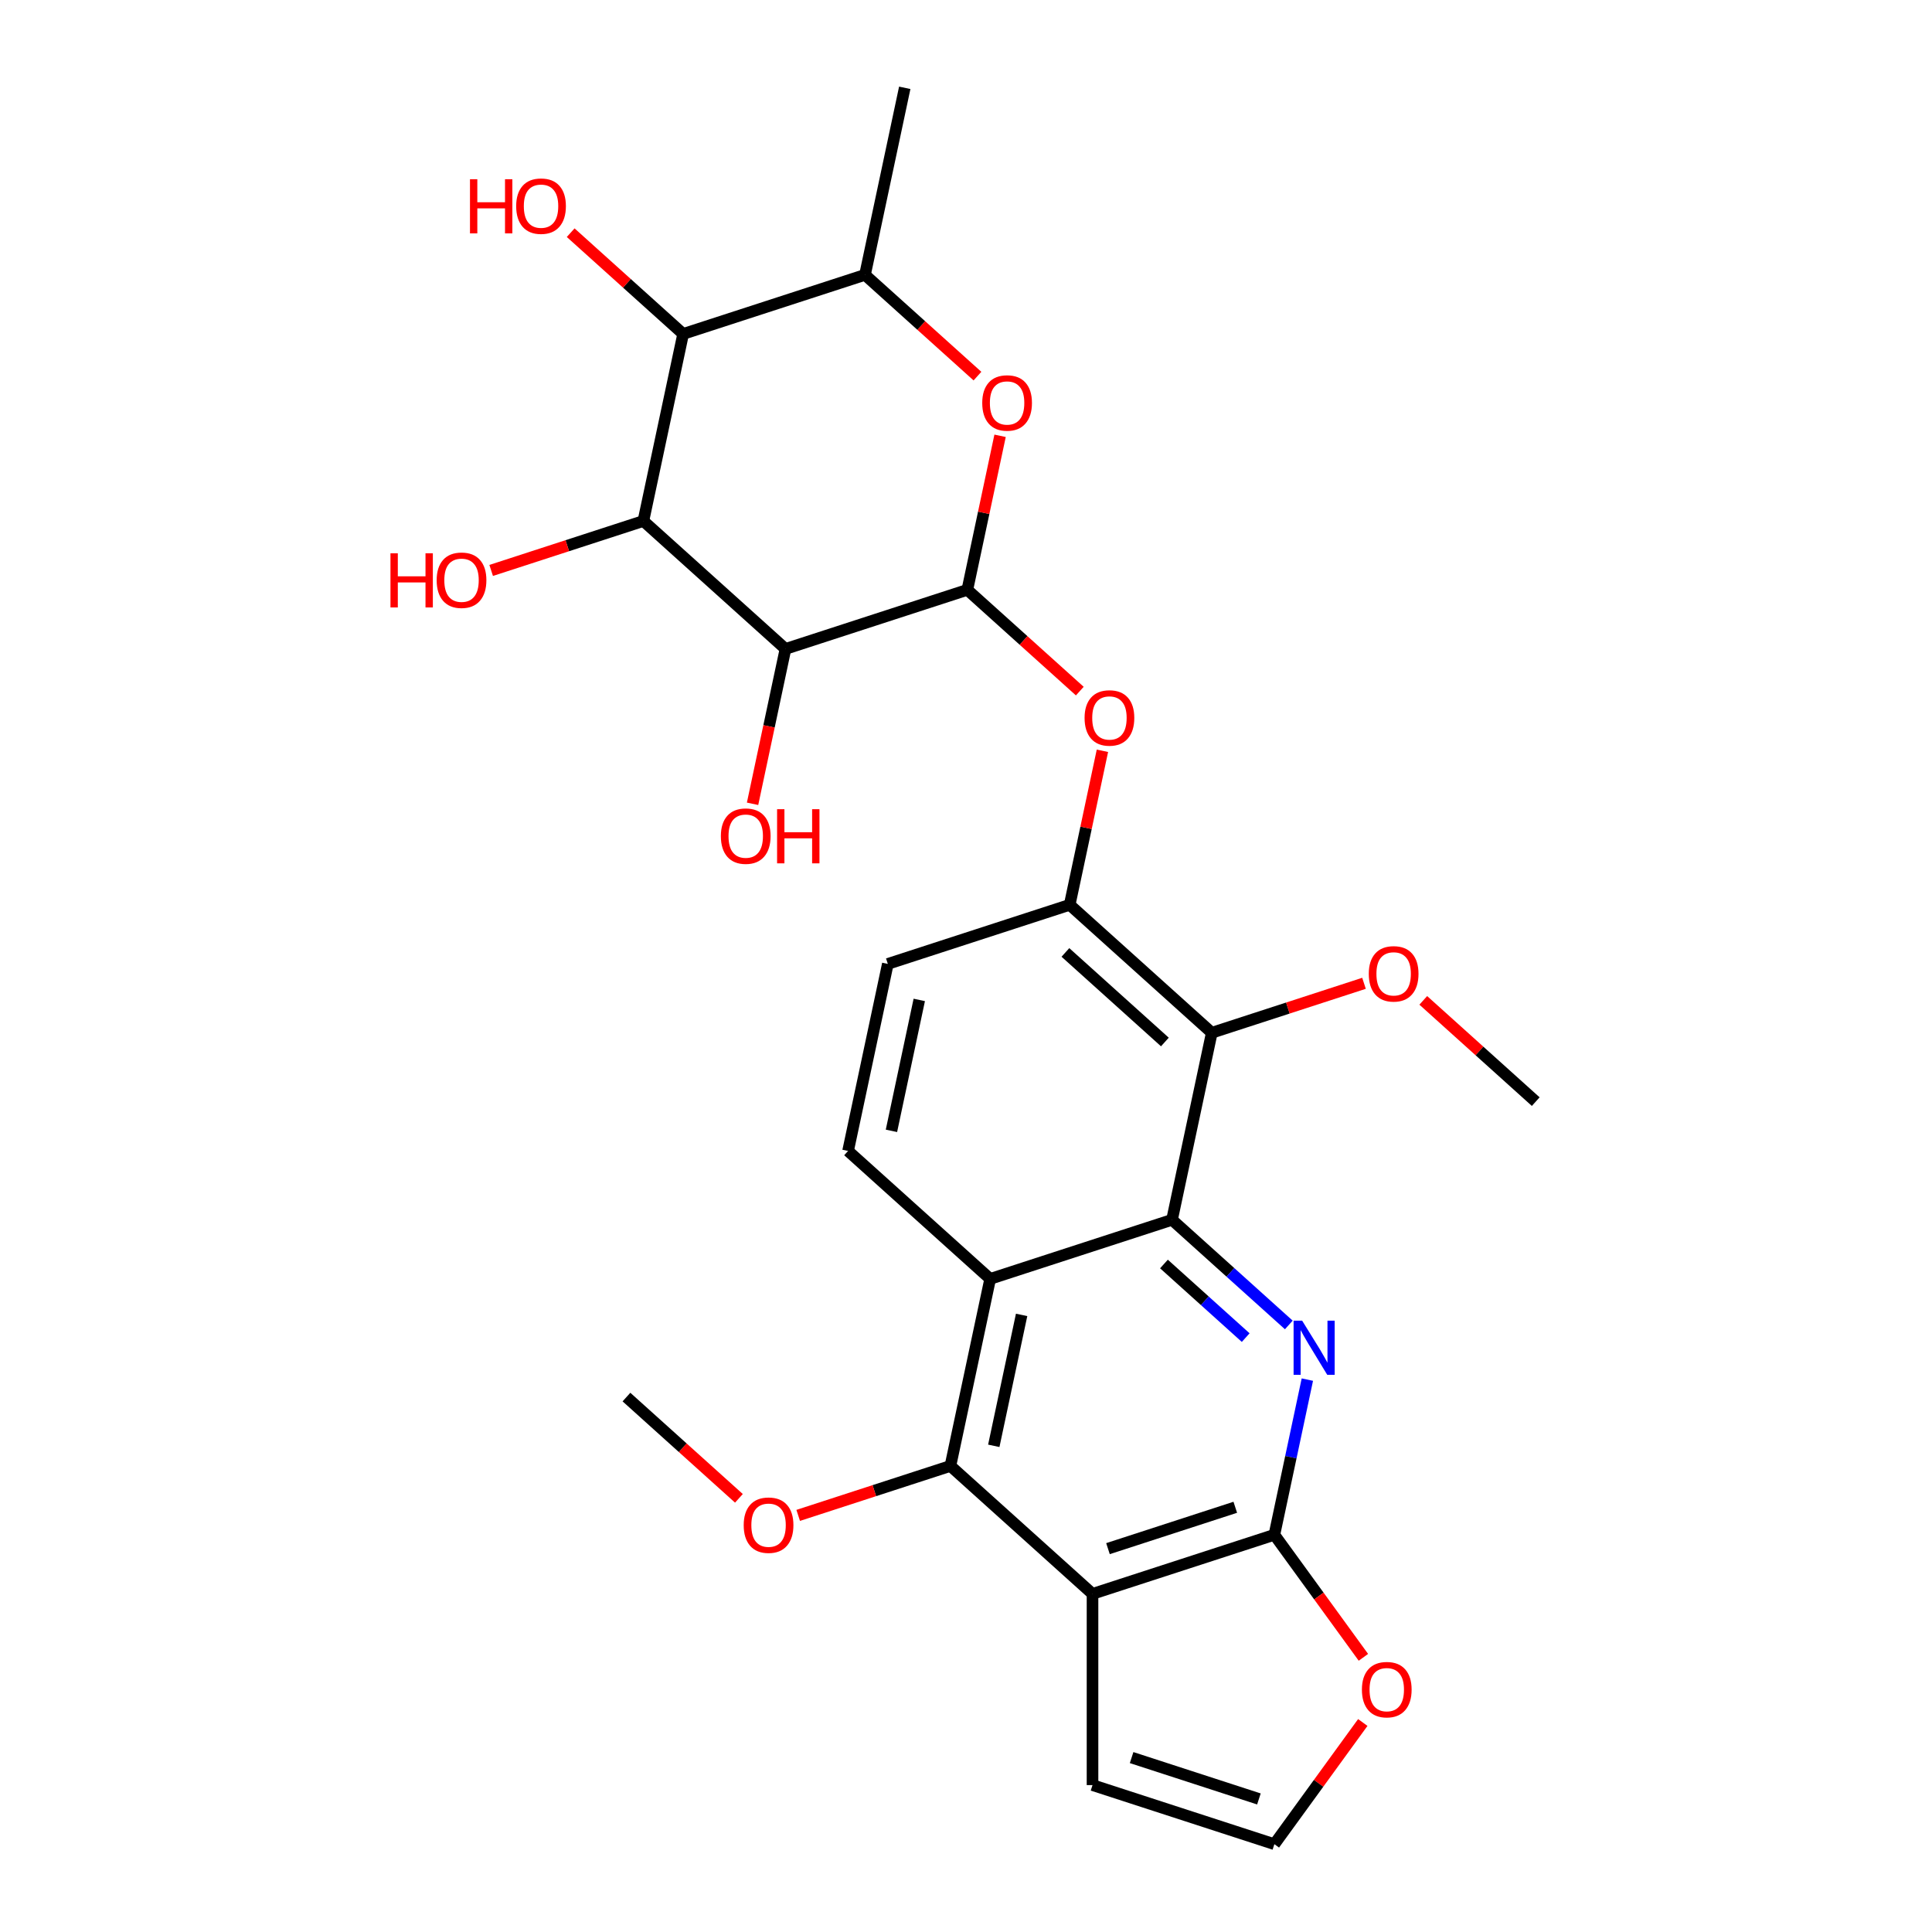 <?xml version='1.0' encoding='iso-8859-1'?>
<svg version='1.1' baseProfile='full'
              xmlns='http://www.w3.org/2000/svg'
                      xmlns:rdkit='http://www.rdkit.org/xml'
                      xmlns:xlink='http://www.w3.org/1999/xlink'
                  xml:space='preserve'
width='1000px' height='1000px' viewBox='0 0 1000 1000'>
<!-- END OF HEADER -->
<rect style='opacity:1.0;fill:#FFFFFF;stroke:none' width='1000' height='1000' x='0' y='0'> </rect>
<path class='bond-0' d='M 606.64,631.37 L 636.863,658.583' style='fill:none;fill-rule:evenodd;stroke:#000000;stroke-width:6px;stroke-linecap:butt;stroke-linejoin:miter;stroke-opacity:1' />
<path class='bond-0' d='M 636.863,658.583 L 667.087,685.796' style='fill:none;fill-rule:evenodd;stroke:#0000FF;stroke-width:6px;stroke-linecap:butt;stroke-linejoin:miter;stroke-opacity:1' />
<path class='bond-0' d='M 602.462,654.244 L 623.618,673.293' style='fill:none;fill-rule:evenodd;stroke:#000000;stroke-width:6px;stroke-linecap:butt;stroke-linejoin:miter;stroke-opacity:1' />
<path class='bond-0' d='M 623.618,673.293 L 644.774,692.342' style='fill:none;fill-rule:evenodd;stroke:#0000FF;stroke-width:6px;stroke-linecap:butt;stroke-linejoin:miter;stroke-opacity:1' />
<path class='bond-5' d='M 606.64,631.37 L 512.511,661.954' style='fill:none;fill-rule:evenodd;stroke:#000000;stroke-width:6px;stroke-linecap:butt;stroke-linejoin:miter;stroke-opacity:1' />
<path class='bond-9' d='M 606.64,631.37 L 627.217,534.56' style='fill:none;fill-rule:evenodd;stroke:#000000;stroke-width:6px;stroke-linecap:butt;stroke-linejoin:miter;stroke-opacity:1' />
<path class='bond-3' d='M 676.686,714.084 L 668.149,754.244' style='fill:none;fill-rule:evenodd;stroke:#0000FF;stroke-width:6px;stroke-linecap:butt;stroke-linejoin:miter;stroke-opacity:1' />
<path class='bond-3' d='M 668.149,754.244 L 659.613,794.405' style='fill:none;fill-rule:evenodd;stroke:#000000;stroke-width:6px;stroke-linecap:butt;stroke-linejoin:miter;stroke-opacity:1' />
<path class='bond-1' d='M 500.693,305.299 L 529.798,331.506' style='fill:none;fill-rule:evenodd;stroke:#000000;stroke-width:6px;stroke-linecap:butt;stroke-linejoin:miter;stroke-opacity:1' />
<path class='bond-1' d='M 529.798,331.506 L 558.903,357.712' style='fill:none;fill-rule:evenodd;stroke:#FF0000;stroke-width:6px;stroke-linecap:butt;stroke-linejoin:miter;stroke-opacity:1' />
<path class='bond-4' d='M 500.693,305.299 L 406.565,335.883' style='fill:none;fill-rule:evenodd;stroke:#000000;stroke-width:6px;stroke-linecap:butt;stroke-linejoin:miter;stroke-opacity:1' />
<path class='bond-8' d='M 500.693,305.299 L 509.166,265.436' style='fill:none;fill-rule:evenodd;stroke:#000000;stroke-width:6px;stroke-linecap:butt;stroke-linejoin:miter;stroke-opacity:1' />
<path class='bond-8' d='M 509.166,265.436 L 517.64,225.572' style='fill:none;fill-rule:evenodd;stroke:#FF0000;stroke-width:6px;stroke-linecap:butt;stroke-linejoin:miter;stroke-opacity:1' />
<path class='bond-2' d='M 565.485,824.989 L 491.934,758.763' style='fill:none;fill-rule:evenodd;stroke:#000000;stroke-width:6px;stroke-linecap:butt;stroke-linejoin:miter;stroke-opacity:1' />
<path class='bond-16' d='M 565.485,824.989 L 565.485,923.961' style='fill:none;fill-rule:evenodd;stroke:#000000;stroke-width:6px;stroke-linecap:butt;stroke-linejoin:miter;stroke-opacity:1' />
<path class='bond-27' d='M 565.485,824.989 L 659.613,794.405' style='fill:none;fill-rule:evenodd;stroke:#000000;stroke-width:6px;stroke-linecap:butt;stroke-linejoin:miter;stroke-opacity:1' />
<path class='bond-27' d='M 573.487,801.576 L 639.377,780.167' style='fill:none;fill-rule:evenodd;stroke:#000000;stroke-width:6px;stroke-linecap:butt;stroke-linejoin:miter;stroke-opacity:1' />
<path class='bond-15' d='M 659.613,794.405 L 682.653,826.116' style='fill:none;fill-rule:evenodd;stroke:#000000;stroke-width:6px;stroke-linecap:butt;stroke-linejoin:miter;stroke-opacity:1' />
<path class='bond-15' d='M 682.653,826.116 L 705.693,857.828' style='fill:none;fill-rule:evenodd;stroke:#FF0000;stroke-width:6px;stroke-linecap:butt;stroke-linejoin:miter;stroke-opacity:1' />
<path class='bond-6' d='M 406.565,335.883 L 333.014,269.658' style='fill:none;fill-rule:evenodd;stroke:#000000;stroke-width:6px;stroke-linecap:butt;stroke-linejoin:miter;stroke-opacity:1' />
<path class='bond-19' d='M 406.565,335.883 L 398.045,375.965' style='fill:none;fill-rule:evenodd;stroke:#000000;stroke-width:6px;stroke-linecap:butt;stroke-linejoin:miter;stroke-opacity:1' />
<path class='bond-19' d='M 398.045,375.965 L 389.526,416.046' style='fill:none;fill-rule:evenodd;stroke:#FF0000;stroke-width:6px;stroke-linecap:butt;stroke-linejoin:miter;stroke-opacity:1' />
<path class='bond-7' d='M 512.511,661.954 L 491.934,758.763' style='fill:none;fill-rule:evenodd;stroke:#000000;stroke-width:6px;stroke-linecap:butt;stroke-linejoin:miter;stroke-opacity:1' />
<path class='bond-7' d='M 528.787,680.591 L 514.382,748.357' style='fill:none;fill-rule:evenodd;stroke:#000000;stroke-width:6px;stroke-linecap:butt;stroke-linejoin:miter;stroke-opacity:1' />
<path class='bond-14' d='M 512.511,661.954 L 438.96,595.728' style='fill:none;fill-rule:evenodd;stroke:#000000;stroke-width:6px;stroke-linecap:butt;stroke-linejoin:miter;stroke-opacity:1' />
<path class='bond-20' d='M 333.014,269.658 L 293.62,282.458' style='fill:none;fill-rule:evenodd;stroke:#000000;stroke-width:6px;stroke-linecap:butt;stroke-linejoin:miter;stroke-opacity:1' />
<path class='bond-20' d='M 293.62,282.458 L 254.226,295.258' style='fill:none;fill-rule:evenodd;stroke:#FF0000;stroke-width:6px;stroke-linecap:butt;stroke-linejoin:miter;stroke-opacity:1' />
<path class='bond-30' d='M 333.014,269.658 L 353.591,172.848' style='fill:none;fill-rule:evenodd;stroke:#000000;stroke-width:6px;stroke-linecap:butt;stroke-linejoin:miter;stroke-opacity:1' />
<path class='bond-23' d='M 491.934,758.763 L 452.54,771.563' style='fill:none;fill-rule:evenodd;stroke:#000000;stroke-width:6px;stroke-linecap:butt;stroke-linejoin:miter;stroke-opacity:1' />
<path class='bond-23' d='M 452.54,771.563 L 413.146,784.363' style='fill:none;fill-rule:evenodd;stroke:#FF0000;stroke-width:6px;stroke-linecap:butt;stroke-linejoin:miter;stroke-opacity:1' />
<path class='bond-13' d='M 505.93,194.677 L 476.825,168.471' style='fill:none;fill-rule:evenodd;stroke:#FF0000;stroke-width:6px;stroke-linecap:butt;stroke-linejoin:miter;stroke-opacity:1' />
<path class='bond-13' d='M 476.825,168.471 L 447.72,142.264' style='fill:none;fill-rule:evenodd;stroke:#000000;stroke-width:6px;stroke-linecap:butt;stroke-linejoin:miter;stroke-opacity:1' />
<path class='bond-11' d='M 627.217,534.56 L 553.666,468.334' style='fill:none;fill-rule:evenodd;stroke:#000000;stroke-width:6px;stroke-linecap:butt;stroke-linejoin:miter;stroke-opacity:1' />
<path class='bond-11' d='M 602.939,539.336 L 551.454,492.978' style='fill:none;fill-rule:evenodd;stroke:#000000;stroke-width:6px;stroke-linecap:butt;stroke-linejoin:miter;stroke-opacity:1' />
<path class='bond-22' d='M 627.217,534.56 L 666.611,521.76' style='fill:none;fill-rule:evenodd;stroke:#000000;stroke-width:6px;stroke-linecap:butt;stroke-linejoin:miter;stroke-opacity:1' />
<path class='bond-22' d='M 666.611,521.76 L 706.005,508.96' style='fill:none;fill-rule:evenodd;stroke:#FF0000;stroke-width:6px;stroke-linecap:butt;stroke-linejoin:miter;stroke-opacity:1' />
<path class='bond-10' d='M 353.591,172.848 L 447.72,142.264' style='fill:none;fill-rule:evenodd;stroke:#000000;stroke-width:6px;stroke-linecap:butt;stroke-linejoin:miter;stroke-opacity:1' />
<path class='bond-21' d='M 353.591,172.848 L 324.486,146.642' style='fill:none;fill-rule:evenodd;stroke:#000000;stroke-width:6px;stroke-linecap:butt;stroke-linejoin:miter;stroke-opacity:1' />
<path class='bond-21' d='M 324.486,146.642 L 295.381,120.436' style='fill:none;fill-rule:evenodd;stroke:#FF0000;stroke-width:6px;stroke-linecap:butt;stroke-linejoin:miter;stroke-opacity:1' />
<path class='bond-12' d='M 553.666,468.334 L 562.14,428.471' style='fill:none;fill-rule:evenodd;stroke:#000000;stroke-width:6px;stroke-linecap:butt;stroke-linejoin:miter;stroke-opacity:1' />
<path class='bond-12' d='M 562.14,428.471 L 570.613,388.607' style='fill:none;fill-rule:evenodd;stroke:#FF0000;stroke-width:6px;stroke-linecap:butt;stroke-linejoin:miter;stroke-opacity:1' />
<path class='bond-18' d='M 553.666,468.334 L 459.538,498.919' style='fill:none;fill-rule:evenodd;stroke:#000000;stroke-width:6px;stroke-linecap:butt;stroke-linejoin:miter;stroke-opacity:1' />
<path class='bond-24' d='M 447.72,142.264 L 468.297,45.455' style='fill:none;fill-rule:evenodd;stroke:#000000;stroke-width:6px;stroke-linecap:butt;stroke-linejoin:miter;stroke-opacity:1' />
<path class='bond-28' d='M 438.96,595.728 L 459.538,498.919' style='fill:none;fill-rule:evenodd;stroke:#000000;stroke-width:6px;stroke-linecap:butt;stroke-linejoin:miter;stroke-opacity:1' />
<path class='bond-28' d='M 461.409,585.322 L 475.813,517.556' style='fill:none;fill-rule:evenodd;stroke:#000000;stroke-width:6px;stroke-linecap:butt;stroke-linejoin:miter;stroke-opacity:1' />
<path class='bond-17' d='M 705.376,891.558 L 682.495,923.052' style='fill:none;fill-rule:evenodd;stroke:#FF0000;stroke-width:6px;stroke-linecap:butt;stroke-linejoin:miter;stroke-opacity:1' />
<path class='bond-17' d='M 682.495,923.052 L 659.613,954.545' style='fill:none;fill-rule:evenodd;stroke:#000000;stroke-width:6px;stroke-linecap:butt;stroke-linejoin:miter;stroke-opacity:1' />
<path class='bond-29' d='M 565.485,923.961 L 659.613,954.545' style='fill:none;fill-rule:evenodd;stroke:#000000;stroke-width:6px;stroke-linecap:butt;stroke-linejoin:miter;stroke-opacity:1' />
<path class='bond-29' d='M 585.721,909.723 L 651.611,931.132' style='fill:none;fill-rule:evenodd;stroke:#000000;stroke-width:6px;stroke-linecap:butt;stroke-linejoin:miter;stroke-opacity:1' />
<path class='bond-25' d='M 736.686,517.789 L 765.791,543.995' style='fill:none;fill-rule:evenodd;stroke:#FF0000;stroke-width:6px;stroke-linecap:butt;stroke-linejoin:miter;stroke-opacity:1' />
<path class='bond-25' d='M 765.791,543.995 L 794.896,570.201' style='fill:none;fill-rule:evenodd;stroke:#000000;stroke-width:6px;stroke-linecap:butt;stroke-linejoin:miter;stroke-opacity:1' />
<path class='bond-26' d='M 382.465,775.535 L 353.36,749.328' style='fill:none;fill-rule:evenodd;stroke:#FF0000;stroke-width:6px;stroke-linecap:butt;stroke-linejoin:miter;stroke-opacity:1' />
<path class='bond-26' d='M 353.36,749.328 L 324.255,723.122' style='fill:none;fill-rule:evenodd;stroke:#000000;stroke-width:6px;stroke-linecap:butt;stroke-linejoin:miter;stroke-opacity:1' />
<path  class='atom-1' d='M 673.995 683.581
L 683.179 698.426
Q 684.09 699.891, 685.555 702.544
Q 687.02 705.196, 687.099 705.354
L 687.099 683.581
L 690.82 683.581
L 690.82 711.61
L 686.98 711.61
L 677.122 695.378
Q 675.974 693.478, 674.747 691.3
Q 673.559 689.123, 673.203 688.45
L 673.203 711.61
L 669.561 711.61
L 669.561 683.581
L 673.995 683.581
' fill='#0000FF'/>
<path  class='atom-9' d='M 508.404 208.569
Q 508.404 201.839, 511.73 198.078
Q 515.055 194.317, 521.271 194.317
Q 527.486 194.317, 530.811 198.078
Q 534.137 201.839, 534.137 208.569
Q 534.137 215.378, 530.772 219.258
Q 527.407 223.098, 521.271 223.098
Q 515.095 223.098, 511.73 219.258
Q 508.404 215.418, 508.404 208.569
M 521.271 219.931
Q 525.546 219.931, 527.842 217.08
Q 530.178 214.19, 530.178 208.569
Q 530.178 203.066, 527.842 200.295
Q 525.546 197.484, 521.271 197.484
Q 516.995 197.484, 514.659 200.255
Q 512.363 203.026, 512.363 208.569
Q 512.363 214.23, 514.659 217.08
Q 516.995 219.931, 521.271 219.931
' fill='#FF0000'/>
<path  class='atom-13' d='M 561.377 371.604
Q 561.377 364.874, 564.703 361.113
Q 568.028 357.352, 574.244 357.352
Q 580.459 357.352, 583.785 361.113
Q 587.11 364.874, 587.11 371.604
Q 587.11 378.413, 583.745 382.293
Q 580.38 386.133, 574.244 386.133
Q 568.068 386.133, 564.703 382.293
Q 561.377 378.453, 561.377 371.604
M 574.244 382.966
Q 578.519 382.966, 580.816 380.116
Q 583.151 377.226, 583.151 371.604
Q 583.151 366.101, 580.816 363.33
Q 578.519 360.519, 574.244 360.519
Q 569.968 360.519, 567.633 363.29
Q 565.336 366.062, 565.336 371.604
Q 565.336 377.265, 567.633 380.116
Q 569.968 382.966, 574.244 382.966
' fill='#FF0000'/>
<path  class='atom-16' d='M 704.921 874.554
Q 704.921 867.824, 708.247 864.063
Q 711.572 860.302, 717.788 860.302
Q 724.003 860.302, 727.328 864.063
Q 730.654 867.824, 730.654 874.554
Q 730.654 881.364, 727.289 885.243
Q 723.924 889.083, 717.788 889.083
Q 711.612 889.083, 708.247 885.243
Q 704.921 881.403, 704.921 874.554
M 717.788 885.916
Q 722.063 885.916, 724.359 883.066
Q 726.695 880.176, 726.695 874.554
Q 726.695 869.051, 724.359 866.28
Q 722.063 863.469, 717.788 863.469
Q 713.512 863.469, 711.176 866.241
Q 708.88 869.012, 708.88 874.554
Q 708.88 880.215, 711.176 883.066
Q 713.512 885.916, 717.788 885.916
' fill='#FF0000'/>
<path  class='atom-20' d='M 373.121 432.772
Q 373.121 426.042, 376.446 422.281
Q 379.772 418.52, 385.987 418.52
Q 392.203 418.52, 395.528 422.281
Q 398.854 426.042, 398.854 432.772
Q 398.854 439.582, 395.488 443.461
Q 392.123 447.301, 385.987 447.301
Q 379.811 447.301, 376.446 443.461
Q 373.121 439.621, 373.121 432.772
M 385.987 444.134
Q 390.263 444.134, 392.559 441.284
Q 394.895 438.394, 394.895 432.772
Q 394.895 427.269, 392.559 424.498
Q 390.263 421.687, 385.987 421.687
Q 381.712 421.687, 379.376 424.459
Q 377.08 427.23, 377.08 432.772
Q 377.08 438.434, 379.376 441.284
Q 381.712 444.134, 385.987 444.134
' fill='#FF0000'/>
<path  class='atom-20' d='M 402.219 418.837
L 406.019 418.837
L 406.019 430.753
L 420.35 430.753
L 420.35 418.837
L 424.151 418.837
L 424.151 446.866
L 420.35 446.866
L 420.35 433.92
L 406.019 433.92
L 406.019 446.866
L 402.219 446.866
L 402.219 418.837
' fill='#FF0000'/>
<path  class='atom-21' d='M 202.107 286.386
L 205.908 286.386
L 205.908 298.302
L 220.239 298.302
L 220.239 286.386
L 224.04 286.386
L 224.04 314.415
L 220.239 314.415
L 220.239 301.469
L 205.908 301.469
L 205.908 314.415
L 202.107 314.415
L 202.107 286.386
' fill='#FF0000'/>
<path  class='atom-21' d='M 226.019 300.321
Q 226.019 293.591, 229.344 289.83
Q 232.67 286.069, 238.885 286.069
Q 245.101 286.069, 248.426 289.83
Q 251.752 293.591, 251.752 300.321
Q 251.752 307.131, 248.387 311.01
Q 245.022 314.85, 238.885 314.85
Q 232.71 314.85, 229.344 311.01
Q 226.019 307.17, 226.019 300.321
M 238.885 311.683
Q 243.161 311.683, 245.457 308.833
Q 247.793 305.943, 247.793 300.321
Q 247.793 294.818, 245.457 292.047
Q 243.161 289.236, 238.885 289.236
Q 234.61 289.236, 232.274 292.008
Q 229.978 294.779, 229.978 300.321
Q 229.978 305.983, 232.274 308.833
Q 234.61 311.683, 238.885 311.683
' fill='#FF0000'/>
<path  class='atom-22' d='M 243.262 92.767
L 247.063 92.767
L 247.063 104.683
L 261.394 104.683
L 261.394 92.767
L 265.195 92.767
L 265.195 120.796
L 261.394 120.796
L 261.394 107.85
L 247.063 107.85
L 247.063 120.796
L 243.262 120.796
L 243.262 92.767
' fill='#FF0000'/>
<path  class='atom-22' d='M 267.174 106.702
Q 267.174 99.972, 270.5 96.211
Q 273.825 92.45, 280.04 92.45
Q 286.256 92.45, 289.581 96.211
Q 292.907 99.972, 292.907 106.702
Q 292.907 113.511, 289.542 117.391
Q 286.177 121.231, 280.04 121.231
Q 273.865 121.231, 270.5 117.391
Q 267.174 113.551, 267.174 106.702
M 280.04 118.064
Q 284.316 118.064, 286.612 115.214
Q 288.948 112.324, 288.948 106.702
Q 288.948 101.199, 286.612 98.428
Q 284.316 95.617, 280.04 95.617
Q 275.765 95.617, 273.429 98.388
Q 271.133 101.16, 271.133 106.702
Q 271.133 112.363, 273.429 115.214
Q 275.765 118.064, 280.04 118.064
' fill='#FF0000'/>
<path  class='atom-23' d='M 708.479 504.055
Q 708.479 497.325, 711.805 493.564
Q 715.13 489.803, 721.346 489.803
Q 727.561 489.803, 730.886 493.564
Q 734.212 497.325, 734.212 504.055
Q 734.212 510.864, 730.847 514.744
Q 727.482 518.584, 721.346 518.584
Q 715.17 518.584, 711.805 514.744
Q 708.479 510.904, 708.479 504.055
M 721.346 515.417
Q 725.621 515.417, 727.917 512.567
Q 730.253 509.677, 730.253 504.055
Q 730.253 498.552, 727.917 495.781
Q 725.621 492.97, 721.346 492.97
Q 717.07 492.97, 714.734 495.741
Q 712.438 498.512, 712.438 504.055
Q 712.438 509.716, 714.734 512.567
Q 717.07 515.417, 721.346 515.417
' fill='#FF0000'/>
<path  class='atom-24' d='M 384.939 789.427
Q 384.939 782.697, 388.264 778.936
Q 391.59 775.175, 397.805 775.175
Q 404.021 775.175, 407.346 778.936
Q 410.672 782.697, 410.672 789.427
Q 410.672 796.236, 407.307 800.116
Q 403.942 803.956, 397.805 803.956
Q 391.63 803.956, 388.264 800.116
Q 384.939 796.276, 384.939 789.427
M 397.805 800.789
Q 402.081 800.789, 404.377 797.938
Q 406.713 795.048, 406.713 789.427
Q 406.713 783.924, 404.377 781.153
Q 402.081 778.342, 397.805 778.342
Q 393.53 778.342, 391.194 781.113
Q 388.898 783.884, 388.898 789.427
Q 388.898 795.088, 391.194 797.938
Q 393.53 800.789, 397.805 800.789
' fill='#FF0000'/>
</svg>
